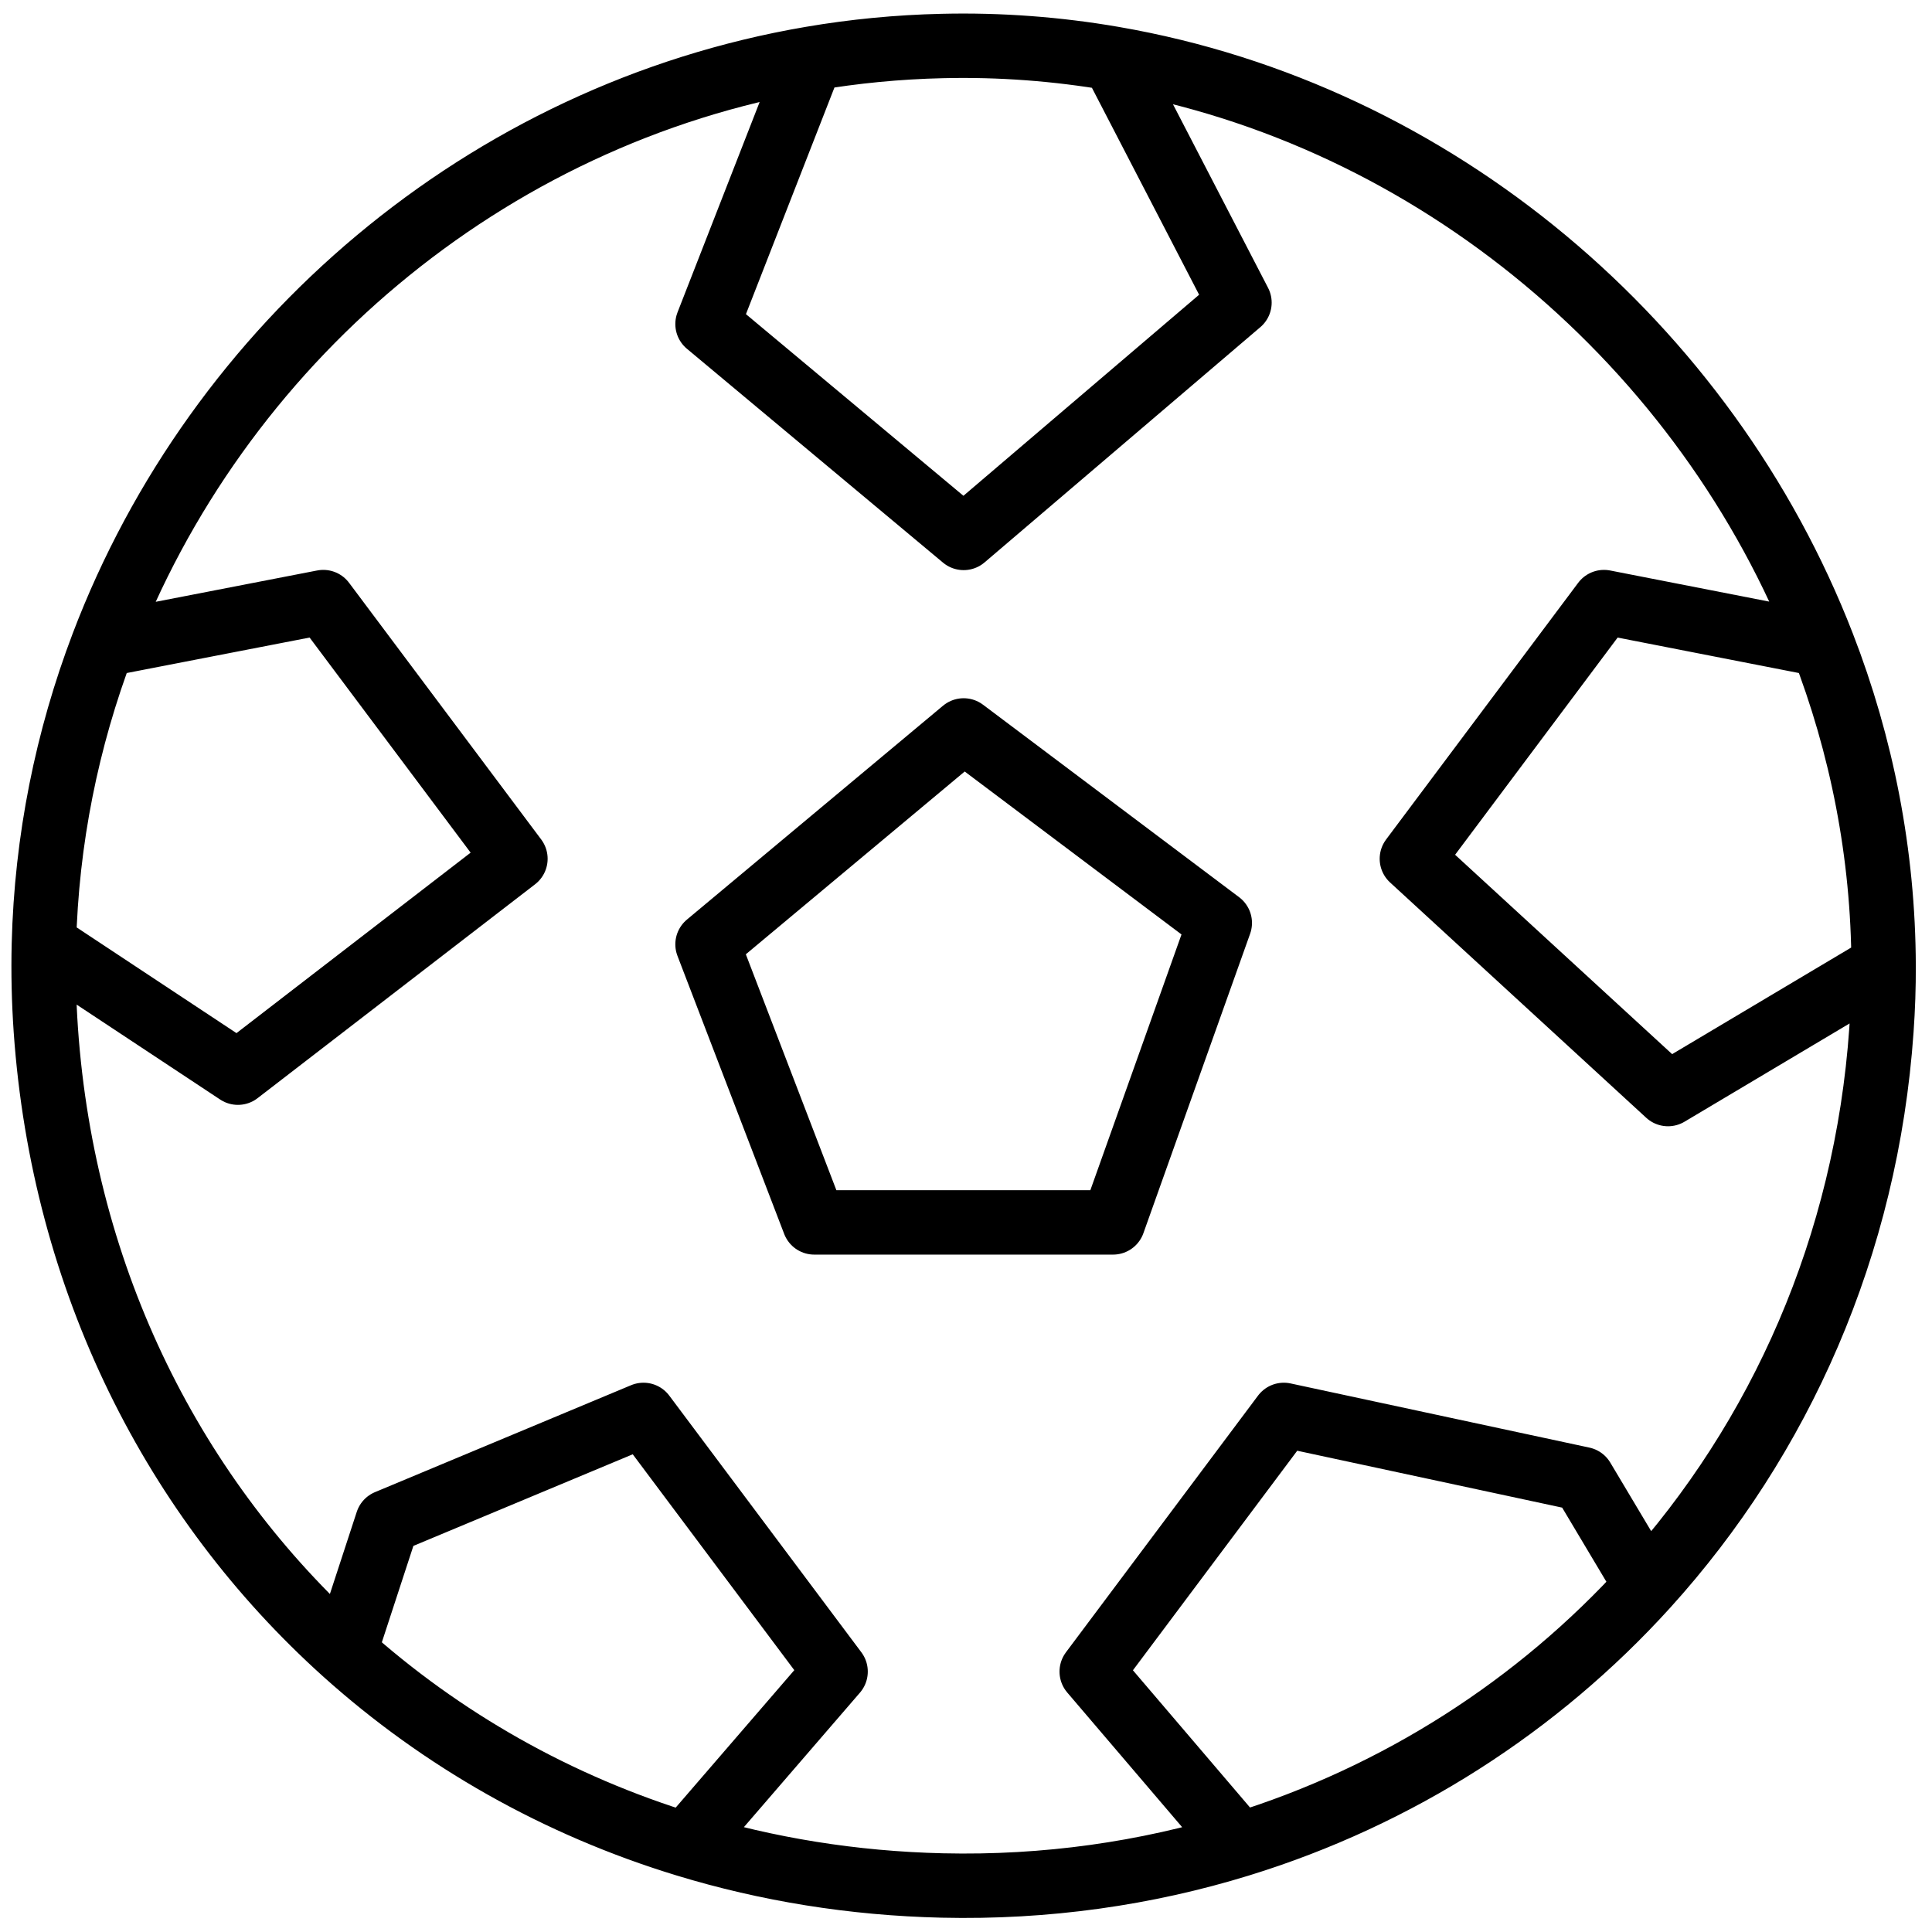 <svg xmlns="http://www.w3.org/2000/svg" width="42" height="42" viewBox="0 0 42 42" fill="none"><path d="M14.917 40.103C16.673 40.638 18.54 40.944 20.485 40.989C22.74 41.041 24.912 40.729 26.945 40.103M14.917 40.103L18.165 36.339L13.989 30.759L8.421 33.084L7.492 35.924M14.917 40.103C12.115 39.25 9.596 37.815 7.492 35.924M7.492 35.924C3.789 32.593 1.377 27.85 0.996 22.389C0.953 21.764 0.939 21.144 0.954 20.529M0.954 20.529L5.172 23.319L11.205 18.669L7.028 13.089L2.235 14.019M0.954 20.529C1.01 18.257 1.458 16.063 2.235 14.019M2.235 14.019C4.716 7.49 10.547 2.482 17.634 1.274M26.945 40.103L23.733 36.339L27.909 30.759L34.405 32.154L35.792 34.479M26.945 40.103C30.388 39.043 33.43 37.085 35.792 34.479M35.792 34.479C38.697 31.273 40.574 27.087 40.901 22.389C40.934 21.922 40.95 21.456 40.948 20.994M40.948 20.994L36.261 23.784L30.693 18.669L34.869 13.089L39.624 14.019M40.948 20.994C40.941 18.559 40.472 16.205 39.624 14.019M39.624 14.019C37.098 7.505 31.213 2.484 24.197 1.274M24.197 1.274C22.989 1.066 21.748 0.97 20.485 1C19.516 1.022 18.564 1.115 17.634 1.274M24.197 1.274L26.945 6.579L20.949 11.694L15.381 7.044L17.634 1.274M17.701 26.574L15.381 20.529L20.949 15.879L26.517 20.064L24.197 26.574H17.701Z" stroke="black" stroke-width="1.4" stroke-linecap="round" stroke-linejoin="round"></path></svg>